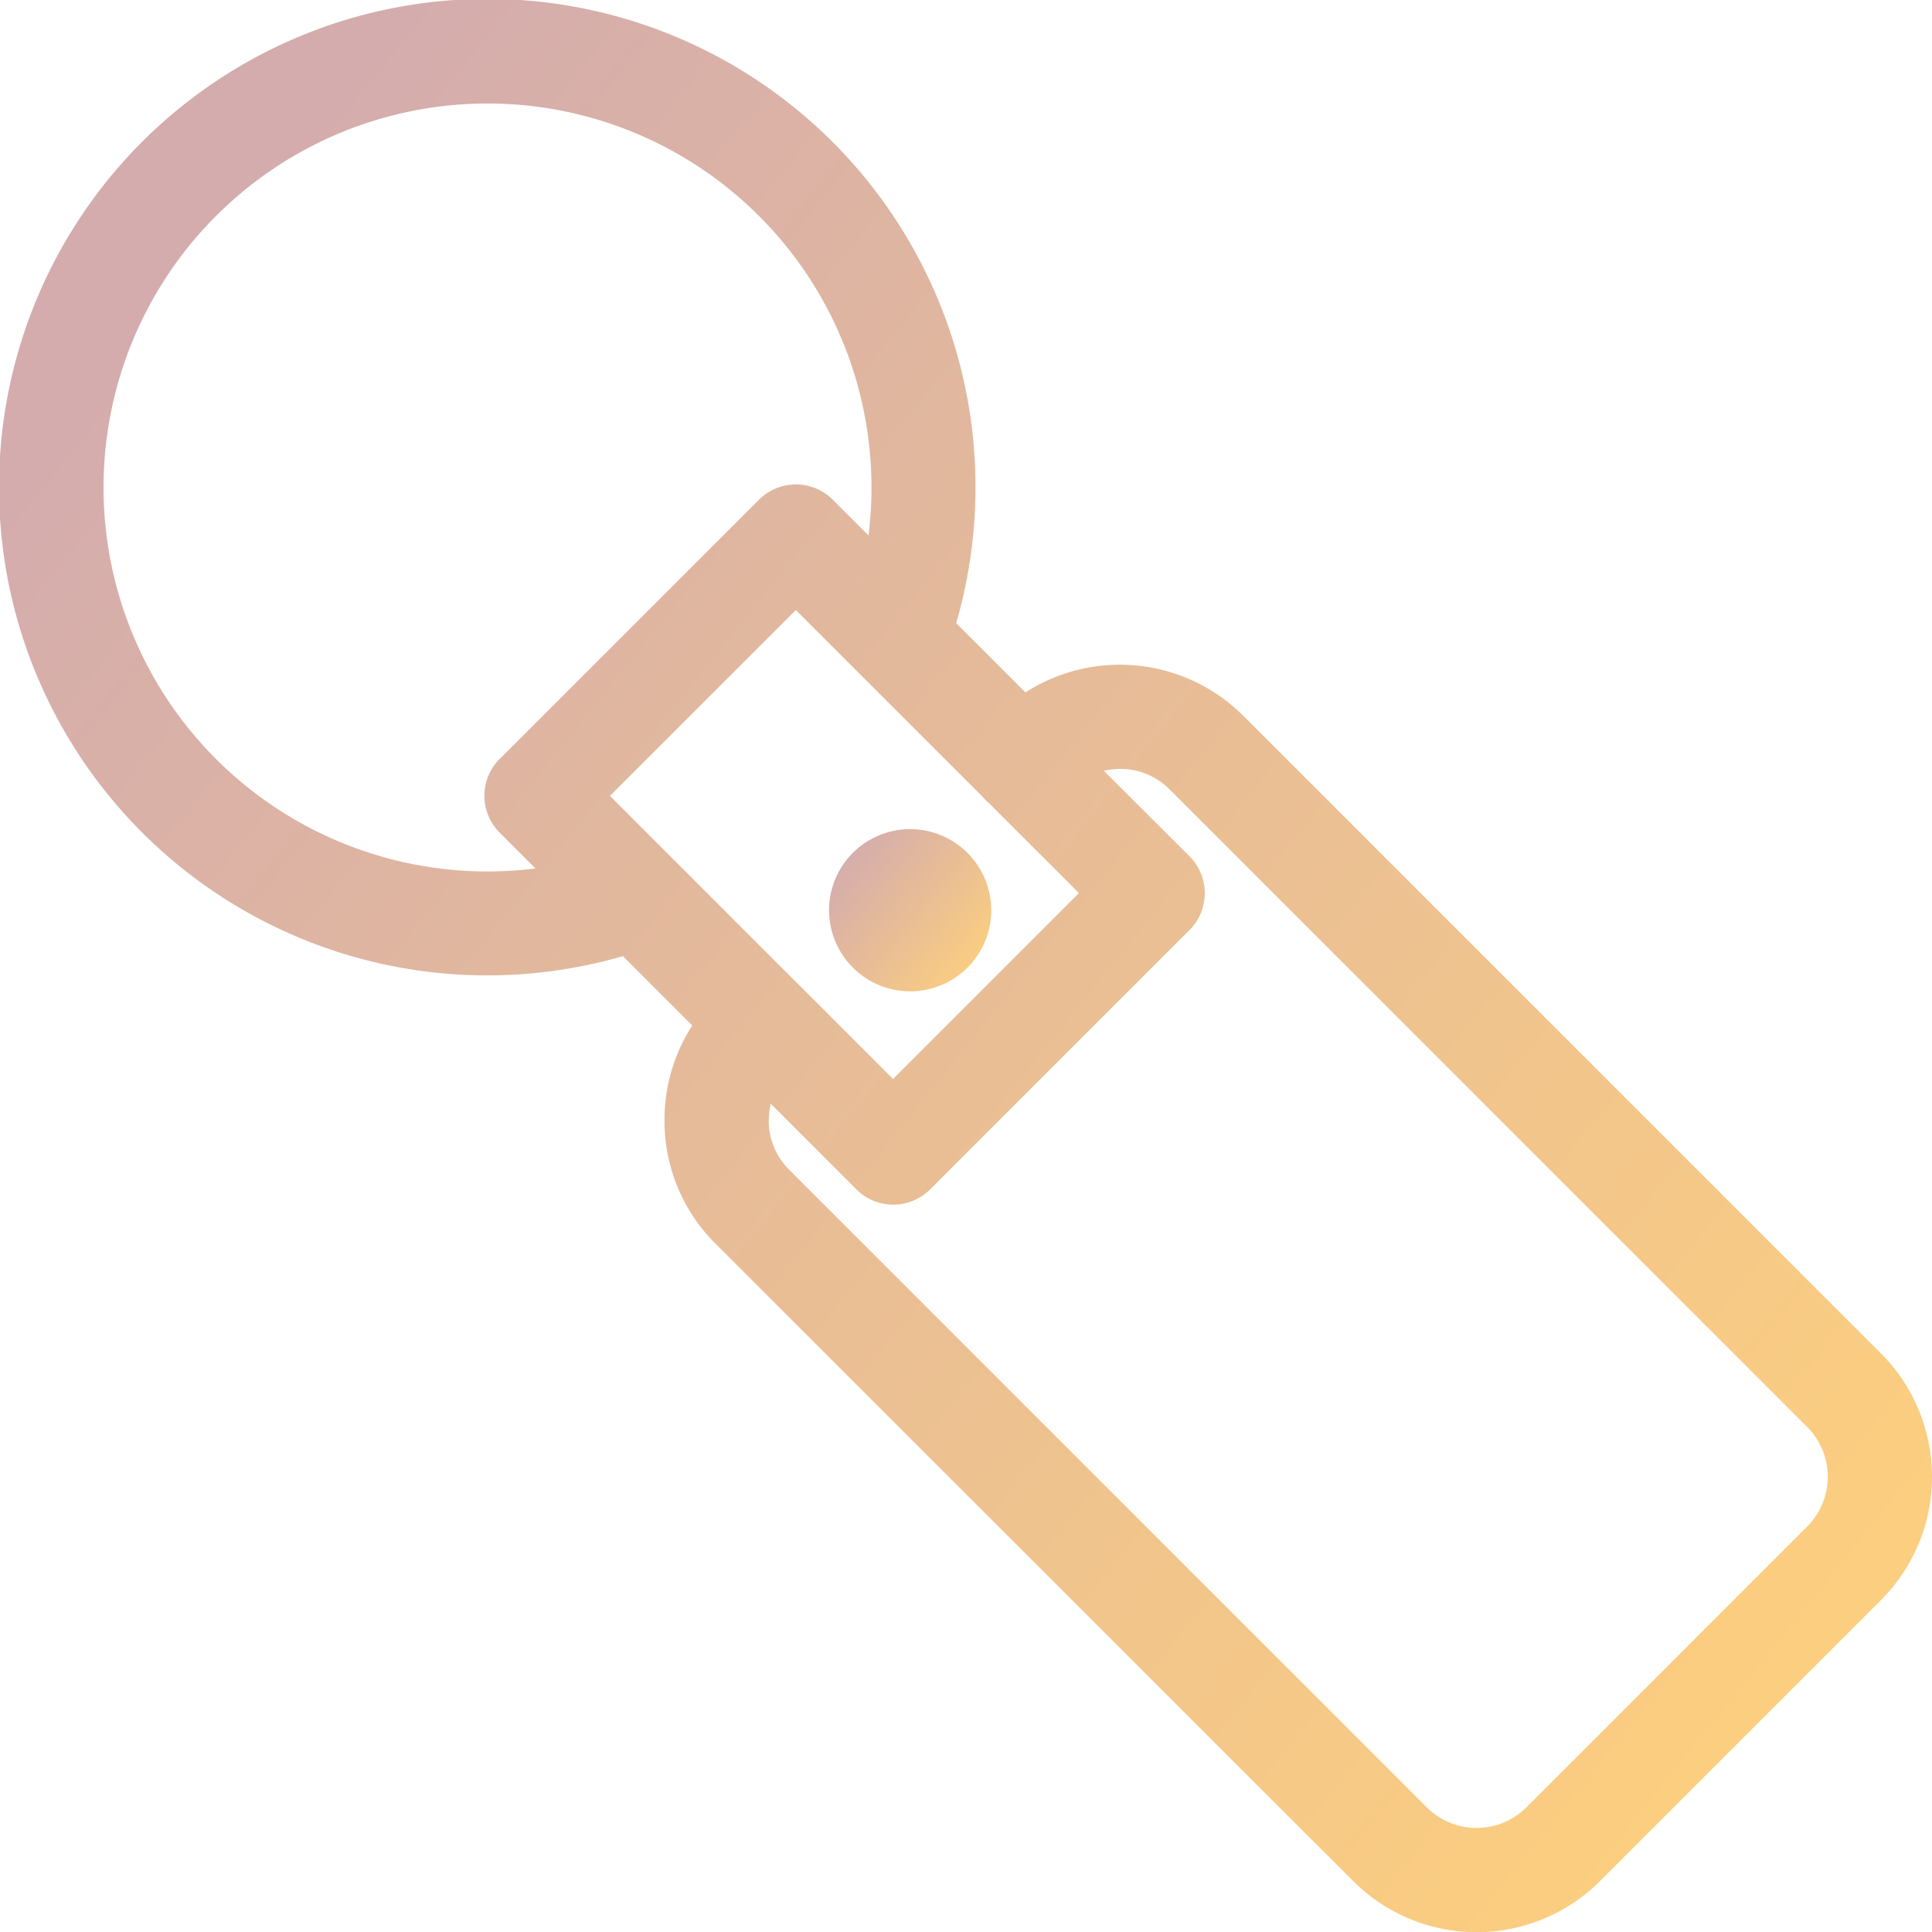 <?xml version="1.0" encoding="UTF-8"?> <svg xmlns="http://www.w3.org/2000/svg" xmlns:xlink="http://www.w3.org/1999/xlink" width="62.612" height="62.618" viewBox="0 0 62.612 62.618"><defs><linearGradient id="linear-gradient" x1="0.121" y1="0.112" x2="1" y2="0.821" gradientUnits="objectBoundingBox"><stop offset="0" stop-color="#d4acad"></stop><stop offset="1" stop-color="#fdcf7e"></stop></linearGradient><clipPath id="clip-path"><rect id="Rectangle_369" data-name="Rectangle 369" width="62.612" height="62.618" fill="url(#linear-gradient)"></rect></clipPath></defs><g id="Groupe_52" data-name="Groupe 52" transform="translate(0)"><g id="Groupe_51" data-name="Groupe 51" transform="translate(0)" clip-path="url(#clip-path)"><path id="Tracé_669" data-name="Tracé 669" d="M60.961,43.866,40.287,23.192a5.66,5.66,0,0,0-7.054-.752l-2.245-2.245a15.823,15.823,0,1,0-10.8,10.792l2.247,2.248a5.614,5.614,0,0,0-.9,3.066.406.406,0,0,0,0,.059,5.6,5.6,0,0,0,1.642,3.934L43.86,60.968a5.656,5.656,0,0,0,7.986,0l9.116-9.116a5.656,5.656,0,0,0,0-7.986M24.916,36.3a2.321,2.321,0,0,1,.063-.53l2.776,2.777a1.69,1.69,0,0,0,2.387,0l8.408-8.408a1.688,1.688,0,0,0,0-2.387L35.774,24.98a2.319,2.319,0,0,1,.52-.061,2.241,2.241,0,0,1,1.606.66L58.574,46.253a2.283,2.283,0,0,1,0,3.211L49.458,58.58a2.283,2.283,0,0,1-3.211,0L25.576,37.909a2.254,2.254,0,0,1-.663-1.553.41.41,0,0,0,0-.052M19.767,25.792l6.024-6.021,6.08,6.077c.025.029.049.057.076.085s.056.052.085.077l2.934,2.933-6.024,6.024L25.955,31.98l-.024-.026L25.9,31.93Zm8.379-8.44-1.159-1.159a1.69,1.69,0,0,0-2.387,0l-8.373,8.372a.368.368,0,0,0-.035.031,1.69,1.69,0,0,0,0,2.387l1.161,1.162A12.444,12.444,0,1,1,28.146,17.351" transform="translate(0 0)" fill="url(#linear-gradient)"></path><path id="Tracé_670" data-name="Tracé 670" d="M137.344,139.983a2.628,2.628,0,1,0-2.629-2.628,2.631,2.631,0,0,0,2.629,2.628" transform="translate(-107.847 -107.856)" fill="url(#linear-gradient)"></path></g></g></svg> 
